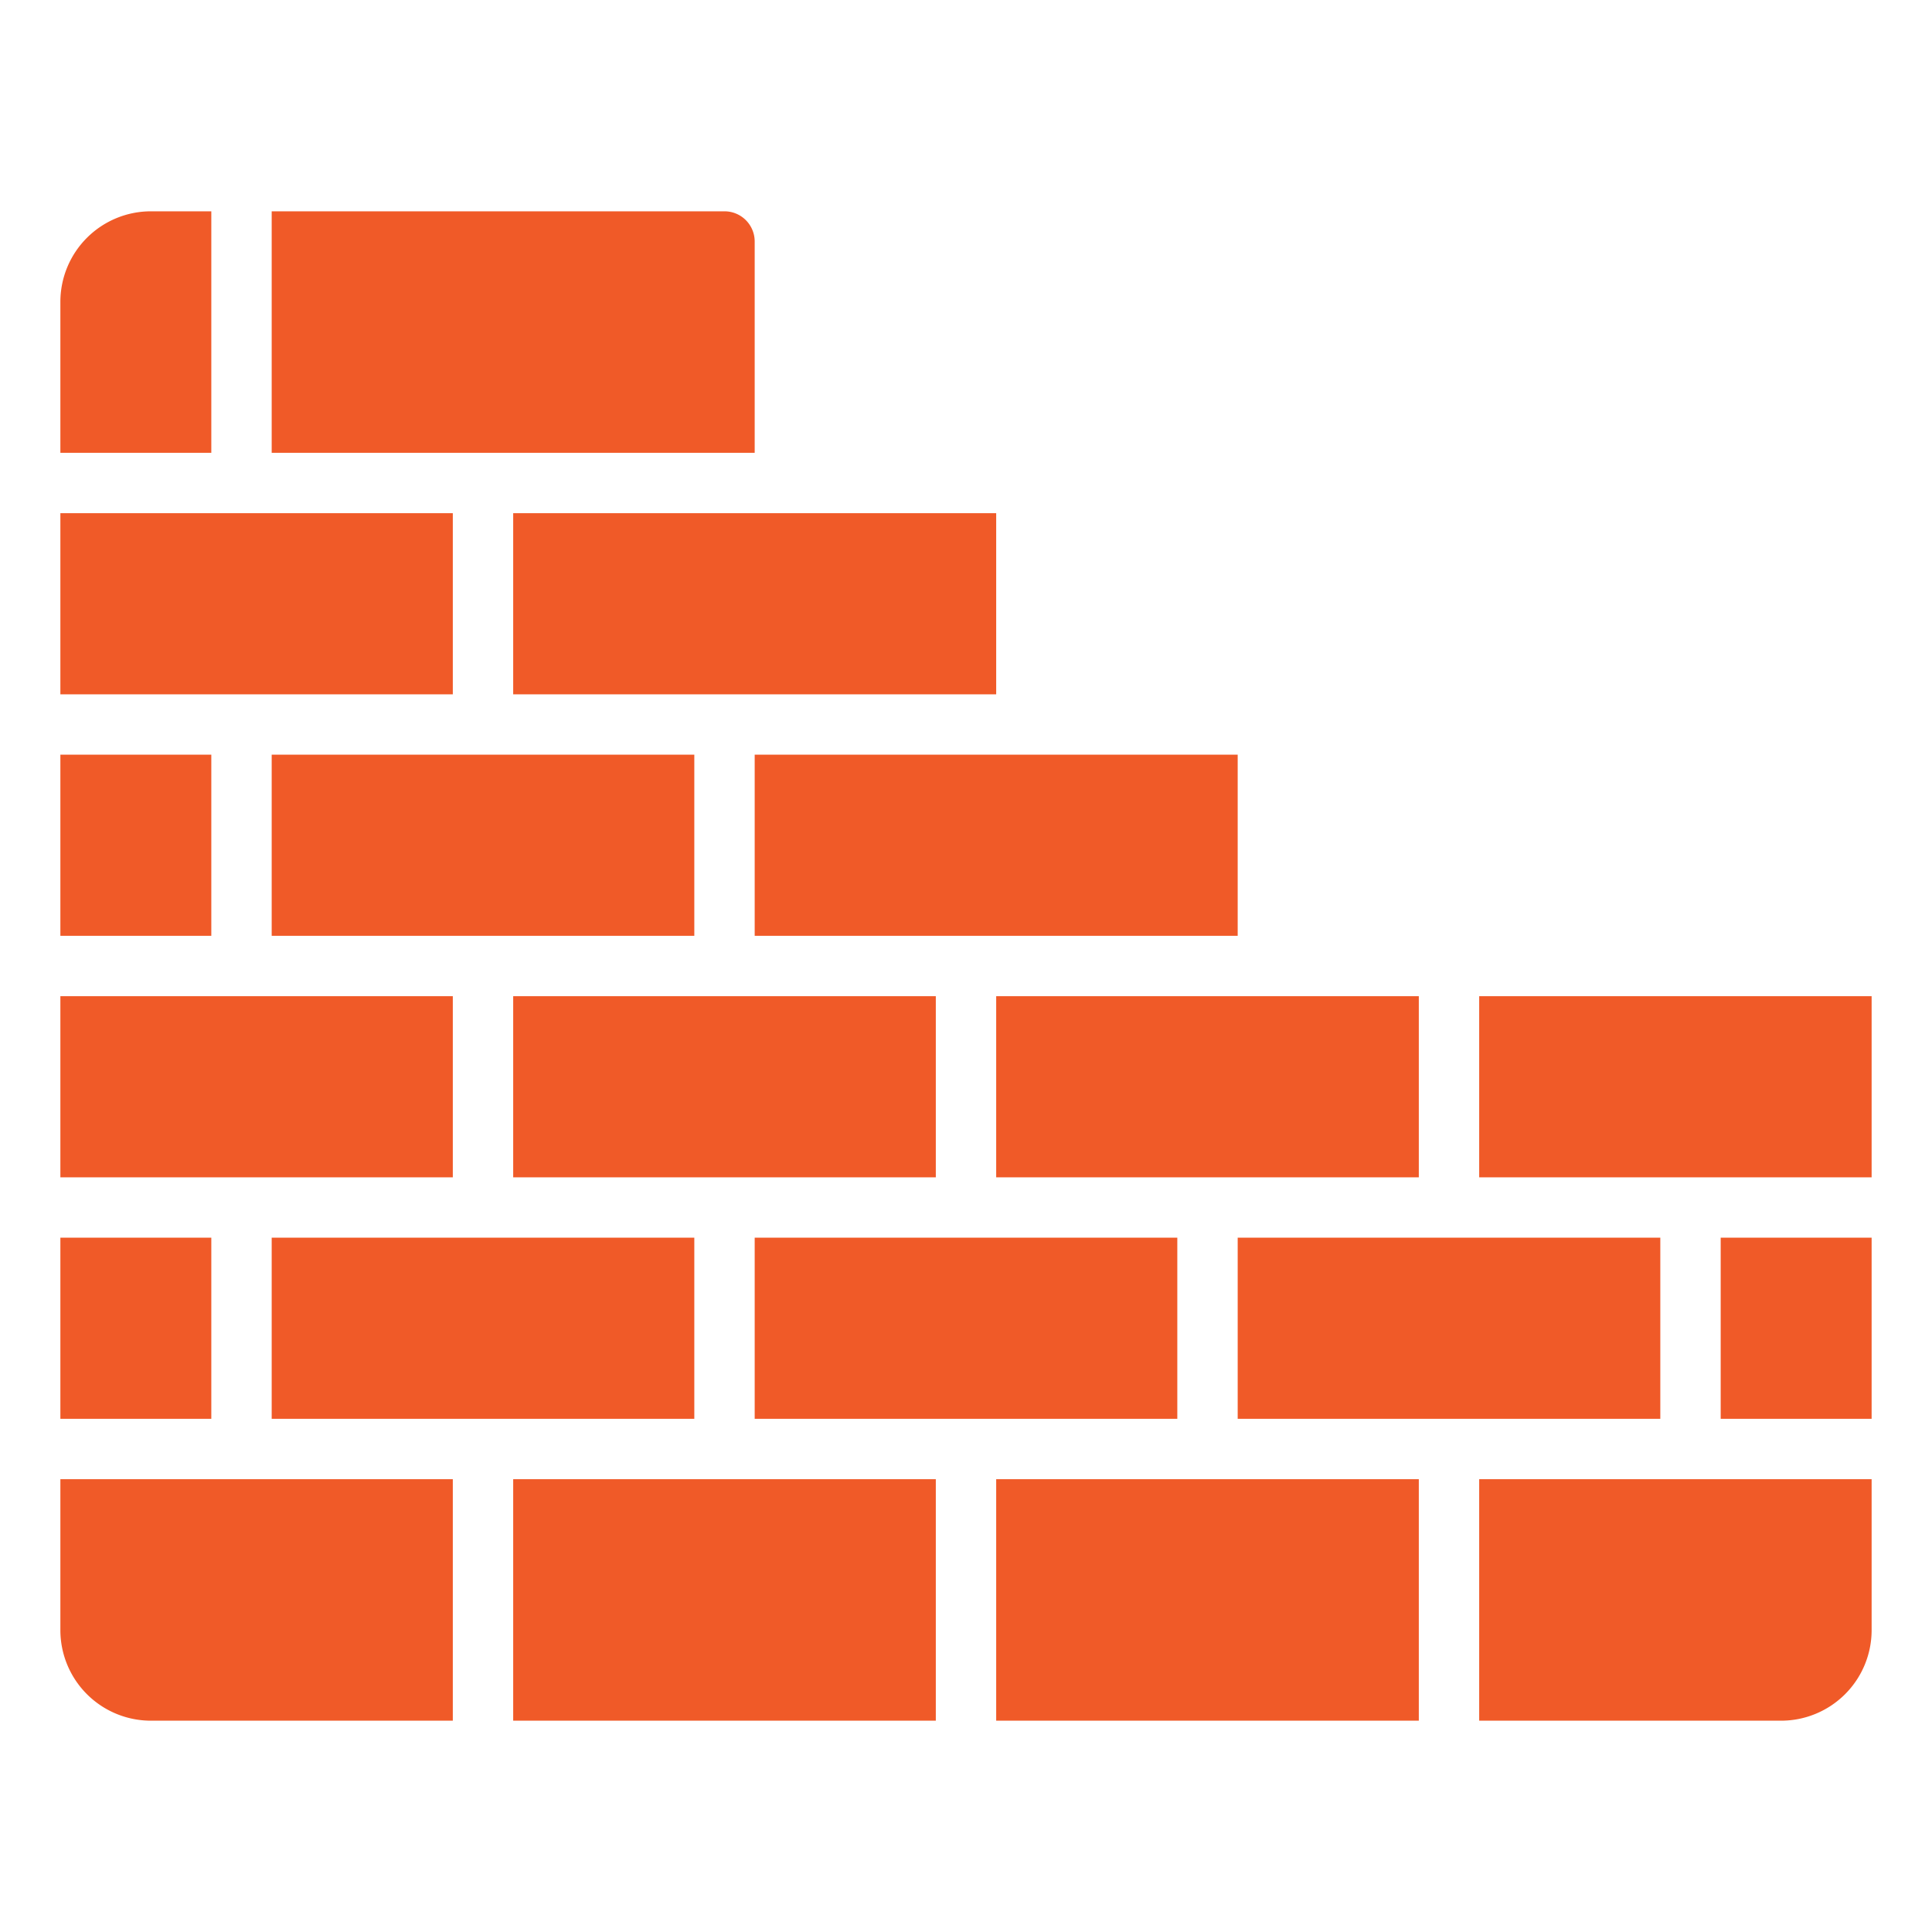 <svg xmlns="http://www.w3.org/2000/svg" xml:space="preserve" width="512" height="512" viewBox="0 0 64 64"><path fill="#f05a28" d="M41 25v6H25v-6zm6 8H33v6h14zm-16 0H17v6h14zM17 23h16v-6H17zm-8 8h14v-6H9zm24 26h14v-8H33zM7 41H2v6h5zM2 23h13v-6H2zm13 10H2v6h13zm24 8H25v6h14zM7 15V7H5a3 3 0 0 0-3 3v5zm0 10H2v6h5zm2-10h16V8a1 1 0 0 0-1-1H9zm40 34v8h10a3 3 0 0 0 3-3v-5zm13-8h-5v6h5zm-47 8H2v5a3 3 0 0 0 3 3h10zm47-16H49v6h13zm-39 8H9v6h14zm8 16v-8H17v8zm24-16H41v6h14z" data-name="28-Brick-wall" data-original="#000000"/></svg>